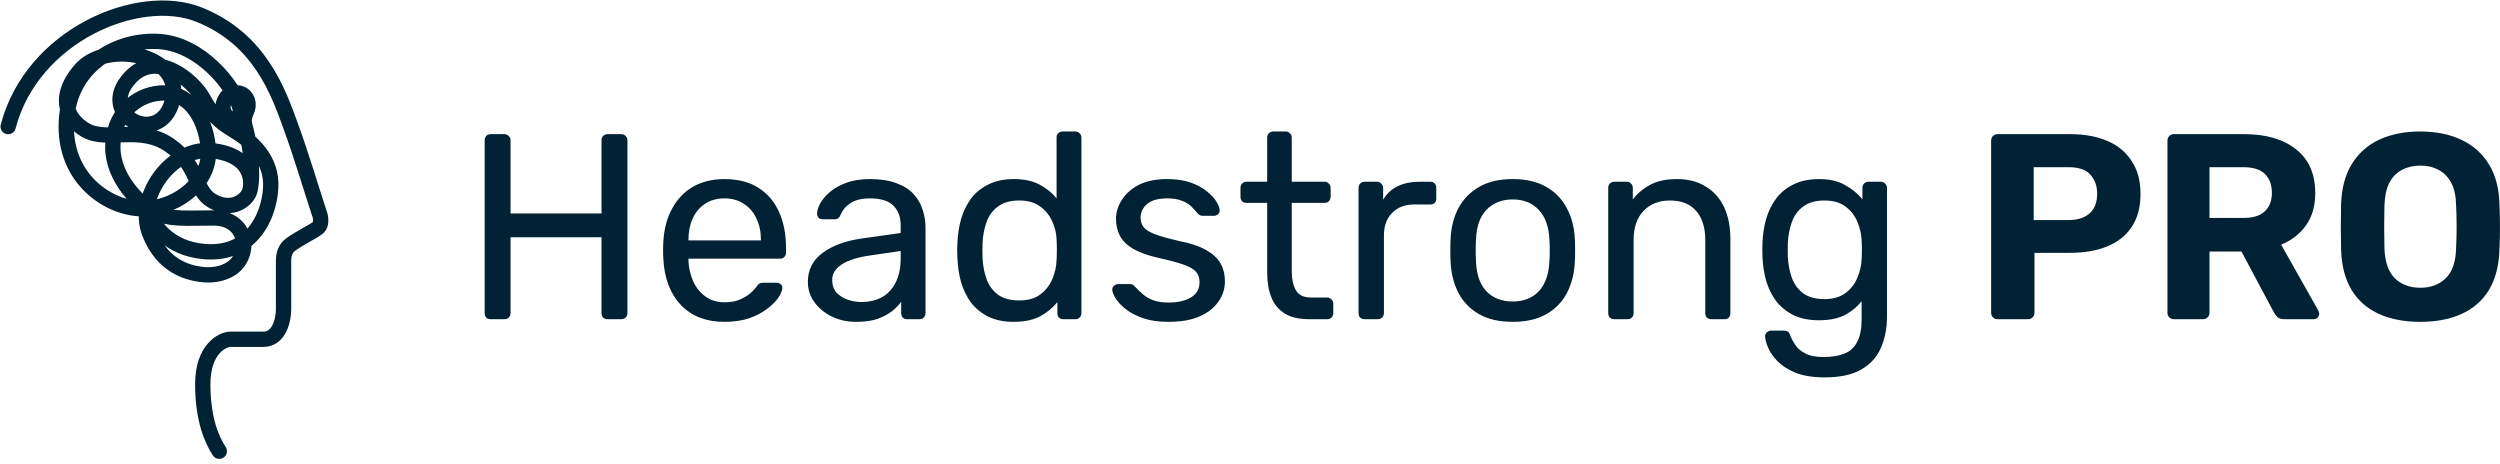 <svg width="307" height="57" viewBox="0 0 307 57" fill="none" xmlns="http://www.w3.org/2000/svg">
<path d="M60.262 39.198C60.024 39.198 59.84 39.133 59.71 39.004C59.581 38.852 59.516 38.668 59.516 38.452V17.251C59.516 17.013 59.581 16.829 59.71 16.699C59.84 16.547 60.024 16.472 60.262 16.472H61.918C62.156 16.472 62.34 16.547 62.47 16.699C62.622 16.829 62.697 17.013 62.697 17.251V26.212H73.866V17.251C73.866 17.013 73.931 16.829 74.061 16.699C74.212 16.547 74.396 16.472 74.613 16.472H76.269C76.507 16.472 76.691 16.547 76.82 16.699C76.972 16.829 77.048 17.013 77.048 17.251V38.452C77.048 38.668 76.972 38.852 76.82 39.004C76.691 39.133 76.507 39.198 76.269 39.198H74.613C74.396 39.198 74.212 39.133 74.061 39.004C73.931 38.852 73.866 38.668 73.866 38.452V29.134H62.697V38.452C62.697 38.668 62.622 38.852 62.47 39.004C62.34 39.133 62.156 39.198 61.918 39.198H60.262ZM88.96 39.523C86.73 39.523 84.955 38.841 83.635 37.478C82.315 36.092 81.59 34.209 81.46 31.828C81.438 31.547 81.427 31.19 81.427 30.757C81.427 30.302 81.438 29.934 81.46 29.653C81.546 28.116 81.903 26.774 82.531 25.627C83.159 24.458 84.014 23.56 85.096 22.933C86.2 22.305 87.488 21.991 88.96 21.991C90.604 21.991 91.979 22.337 93.083 23.03C94.208 23.723 95.063 24.707 95.648 25.984C96.232 27.261 96.524 28.755 96.524 30.465V31.017C96.524 31.255 96.448 31.439 96.297 31.569C96.167 31.698 95.994 31.763 95.778 31.763H84.544C84.544 31.785 84.544 31.828 84.544 31.893C84.544 31.958 84.544 32.012 84.544 32.056C84.587 32.943 84.782 33.776 85.128 34.556C85.475 35.313 85.972 35.93 86.622 36.406C87.271 36.882 88.05 37.12 88.96 37.12C89.739 37.12 90.388 37.001 90.907 36.763C91.427 36.525 91.849 36.266 92.174 35.984C92.498 35.681 92.715 35.454 92.823 35.302C93.018 35.021 93.169 34.859 93.278 34.815C93.386 34.75 93.559 34.718 93.797 34.718H95.355C95.572 34.718 95.745 34.783 95.875 34.913C96.026 35.021 96.091 35.183 96.07 35.4C96.048 35.724 95.875 36.125 95.55 36.601C95.225 37.056 94.76 37.51 94.154 37.965C93.548 38.419 92.812 38.798 91.946 39.101C91.081 39.382 90.085 39.523 88.96 39.523ZM84.544 29.523H93.44V29.426C93.44 28.452 93.256 27.586 92.888 26.828C92.542 26.071 92.033 25.476 91.362 25.043C90.691 24.588 89.89 24.361 88.96 24.361C88.029 24.361 87.228 24.588 86.557 25.043C85.908 25.476 85.41 26.071 85.063 26.828C84.717 27.586 84.544 28.452 84.544 29.426V29.523ZM105.114 39.523C104.032 39.523 103.047 39.306 102.159 38.874C101.272 38.441 100.558 37.856 100.017 37.12C99.476 36.385 99.205 35.551 99.205 34.62C99.205 33.127 99.811 31.937 101.023 31.049C102.235 30.162 103.815 29.577 105.763 29.296L110.601 28.614V27.673C110.601 26.634 110.298 25.822 109.692 25.238C109.107 24.653 108.144 24.361 106.802 24.361C105.828 24.361 105.038 24.556 104.432 24.945C103.848 25.335 103.437 25.833 103.198 26.439C103.069 26.764 102.841 26.926 102.517 26.926H101.056C100.818 26.926 100.634 26.861 100.504 26.731C100.395 26.58 100.341 26.406 100.341 26.212C100.341 25.887 100.46 25.486 100.698 25.01C100.958 24.534 101.348 24.069 101.867 23.614C102.387 23.16 103.047 22.781 103.848 22.478C104.67 22.153 105.666 21.991 106.835 21.991C108.133 21.991 109.226 22.164 110.114 22.51C111.001 22.835 111.694 23.279 112.192 23.841C112.711 24.404 113.079 25.043 113.296 25.757C113.534 26.471 113.653 27.196 113.653 27.932V38.452C113.653 38.668 113.577 38.852 113.425 39.004C113.296 39.133 113.122 39.198 112.906 39.198H111.413C111.174 39.198 110.99 39.133 110.861 39.004C110.731 38.852 110.666 38.668 110.666 38.452V37.056C110.384 37.445 110.006 37.835 109.529 38.224C109.053 38.592 108.458 38.906 107.744 39.166C107.029 39.404 106.153 39.523 105.114 39.523ZM105.796 37.088C106.683 37.088 107.495 36.904 108.231 36.536C108.967 36.146 109.54 35.551 109.952 34.75C110.384 33.95 110.601 32.943 110.601 31.731V30.822L106.835 31.374C105.298 31.59 104.14 31.958 103.361 32.478C102.582 32.975 102.192 33.614 102.192 34.393C102.192 34.999 102.365 35.508 102.711 35.919C103.079 36.309 103.534 36.601 104.075 36.796C104.638 36.991 105.211 37.088 105.796 37.088ZM124.489 39.523C123.298 39.523 122.27 39.317 121.404 38.906C120.539 38.473 119.824 37.9 119.262 37.185C118.721 36.45 118.309 35.616 118.028 34.685C117.768 33.755 117.617 32.77 117.573 31.731C117.552 31.385 117.541 31.06 117.541 30.757C117.541 30.454 117.552 30.129 117.573 29.783C117.617 28.766 117.768 27.792 118.028 26.861C118.309 25.93 118.721 25.097 119.262 24.361C119.824 23.625 120.539 23.052 121.404 22.64C122.27 22.207 123.298 21.991 124.489 21.991C125.766 21.991 126.826 22.218 127.671 22.673C128.515 23.127 129.207 23.69 129.748 24.361V16.894C129.748 16.677 129.813 16.504 129.943 16.374C130.095 16.223 130.279 16.147 130.495 16.147H132.054C132.27 16.147 132.443 16.223 132.573 16.374C132.724 16.504 132.8 16.677 132.8 16.894V38.452C132.8 38.668 132.724 38.852 132.573 39.004C132.443 39.133 132.27 39.198 132.054 39.198H130.593C130.354 39.198 130.17 39.133 130.041 39.004C129.911 38.852 129.846 38.668 129.846 38.452V37.088C129.305 37.781 128.601 38.365 127.735 38.841C126.87 39.296 125.787 39.523 124.489 39.523ZM125.171 36.893C126.253 36.893 127.119 36.644 127.768 36.146C128.417 35.649 128.904 35.021 129.229 34.263C129.554 33.484 129.727 32.694 129.748 31.893C129.77 31.547 129.781 31.136 129.781 30.66C129.781 30.162 129.77 29.74 129.748 29.393C129.727 28.636 129.543 27.889 129.196 27.153C128.872 26.417 128.374 25.811 127.703 25.335C127.054 24.859 126.21 24.621 125.171 24.621C124.067 24.621 123.19 24.87 122.541 25.367C121.891 25.844 121.426 26.482 121.145 27.283C120.863 28.062 120.701 28.906 120.658 29.815C120.636 30.443 120.636 31.071 120.658 31.698C120.701 32.608 120.863 33.462 121.145 34.263C121.426 35.043 121.891 35.681 122.541 36.179C123.19 36.655 124.067 36.893 125.171 36.893ZM143.473 39.523C142.261 39.523 141.222 39.371 140.356 39.068C139.491 38.765 138.787 38.398 138.246 37.965C137.705 37.532 137.294 37.099 137.012 36.666C136.753 36.233 136.612 35.887 136.59 35.627C136.569 35.389 136.644 35.205 136.818 35.075C136.991 34.945 137.164 34.88 137.337 34.88H138.766C138.895 34.88 138.993 34.902 139.058 34.945C139.144 34.967 139.253 35.053 139.382 35.205C139.664 35.508 139.978 35.811 140.324 36.114C140.67 36.417 141.092 36.666 141.59 36.861C142.11 37.056 142.748 37.153 143.506 37.153C144.61 37.153 145.519 36.947 146.233 36.536C146.947 36.103 147.304 35.475 147.304 34.653C147.304 34.112 147.153 33.679 146.85 33.354C146.568 33.03 146.049 32.737 145.291 32.478C144.556 32.218 143.538 31.947 142.24 31.666C140.941 31.363 139.913 30.995 139.155 30.562C138.398 30.108 137.857 29.577 137.532 28.971C137.207 28.344 137.045 27.64 137.045 26.861C137.045 26.06 137.283 25.292 137.759 24.556C138.235 23.798 138.928 23.181 139.837 22.705C140.768 22.229 141.926 21.991 143.311 21.991C144.436 21.991 145.4 22.132 146.2 22.413C147.001 22.694 147.661 23.052 148.181 23.484C148.7 23.896 149.09 24.307 149.35 24.718C149.61 25.129 149.75 25.476 149.772 25.757C149.793 25.974 149.729 26.157 149.577 26.309C149.426 26.439 149.252 26.504 149.058 26.504H147.694C147.542 26.504 147.413 26.471 147.304 26.406C147.218 26.341 147.131 26.266 147.045 26.179C146.828 25.898 146.568 25.616 146.265 25.335C145.984 25.054 145.605 24.826 145.129 24.653C144.675 24.458 144.069 24.361 143.311 24.361C142.229 24.361 141.417 24.588 140.876 25.043C140.335 25.497 140.064 26.071 140.064 26.764C140.064 27.175 140.183 27.543 140.421 27.867C140.66 28.192 141.114 28.484 141.785 28.744C142.456 29.004 143.452 29.285 144.772 29.588C146.2 29.869 147.326 30.248 148.148 30.724C148.971 31.201 149.555 31.753 149.902 32.38C150.248 33.008 150.421 33.733 150.421 34.556C150.421 35.465 150.151 36.298 149.61 37.056C149.09 37.813 148.311 38.419 147.272 38.874C146.255 39.306 144.988 39.523 143.473 39.523ZM160.739 39.198C159.527 39.198 158.542 38.971 157.784 38.517C157.027 38.04 156.475 37.38 156.129 36.536C155.782 35.67 155.609 34.653 155.609 33.484V24.913H153.077C152.86 24.913 152.676 24.848 152.525 24.718C152.395 24.567 152.33 24.383 152.33 24.166V23.062C152.33 22.846 152.395 22.673 152.525 22.543C152.676 22.391 152.86 22.316 153.077 22.316H155.609V16.894C155.609 16.677 155.674 16.504 155.804 16.374C155.955 16.223 156.139 16.147 156.356 16.147H157.882C158.098 16.147 158.271 16.223 158.401 16.374C158.553 16.504 158.628 16.677 158.628 16.894V22.316H162.654C162.871 22.316 163.044 22.391 163.174 22.543C163.325 22.673 163.401 22.846 163.401 23.062V24.166C163.401 24.383 163.325 24.567 163.174 24.718C163.044 24.848 162.871 24.913 162.654 24.913H158.628V33.257C158.628 34.274 158.802 35.075 159.148 35.659C159.494 36.244 160.111 36.536 160.999 36.536H162.979C163.195 36.536 163.369 36.612 163.499 36.763C163.65 36.893 163.726 37.066 163.726 37.283V38.452C163.726 38.668 163.65 38.852 163.499 39.004C163.369 39.133 163.195 39.198 162.979 39.198H160.739ZM167.577 39.198C167.361 39.198 167.177 39.133 167.025 39.004C166.895 38.852 166.83 38.668 166.83 38.452V23.095C166.83 22.878 166.895 22.694 167.025 22.543C167.177 22.391 167.361 22.316 167.577 22.316H169.071C169.287 22.316 169.471 22.391 169.623 22.543C169.774 22.694 169.85 22.878 169.85 23.095V24.523C170.283 23.787 170.878 23.235 171.635 22.867C172.393 22.5 173.302 22.316 174.363 22.316H175.661C175.878 22.316 176.051 22.391 176.181 22.543C176.311 22.673 176.376 22.846 176.376 23.062V24.393C176.376 24.61 176.311 24.783 176.181 24.913C176.051 25.043 175.878 25.108 175.661 25.108H173.713C172.545 25.108 171.625 25.454 170.954 26.147C170.283 26.818 169.947 27.738 169.947 28.906V38.452C169.947 38.668 169.871 38.852 169.72 39.004C169.568 39.133 169.384 39.198 169.168 39.198H167.577ZM185.761 39.523C184.116 39.523 182.742 39.209 181.638 38.581C180.534 37.954 179.69 37.088 179.106 35.984C178.521 34.859 178.196 33.582 178.132 32.153C178.11 31.785 178.099 31.32 178.099 30.757C178.099 30.172 178.11 29.707 178.132 29.361C178.196 27.911 178.521 26.634 179.106 25.53C179.712 24.426 180.567 23.56 181.67 22.933C182.774 22.305 184.138 21.991 185.761 21.991C187.385 21.991 188.748 22.305 189.852 22.933C190.956 23.56 191.8 24.426 192.384 25.53C192.991 26.634 193.326 27.911 193.391 29.361C193.413 29.707 193.423 30.172 193.423 30.757C193.423 31.32 193.413 31.785 193.391 32.153C193.326 33.582 193.001 34.859 192.417 35.984C191.833 37.088 190.988 37.954 189.885 38.581C188.781 39.209 187.406 39.523 185.761 39.523ZM185.761 37.023C187.103 37.023 188.175 36.601 188.975 35.757C189.776 34.891 190.209 33.636 190.274 31.991C190.296 31.666 190.307 31.255 190.307 30.757C190.307 30.259 190.296 29.848 190.274 29.523C190.209 27.878 189.776 26.634 188.975 25.79C188.175 24.924 187.103 24.491 185.761 24.491C184.419 24.491 183.337 24.924 182.515 25.79C181.714 26.634 181.292 27.878 181.248 29.523C181.227 29.848 181.216 30.259 181.216 30.757C181.216 31.255 181.227 31.666 181.248 31.991C181.292 33.636 181.714 34.891 182.515 35.757C183.337 36.601 184.419 37.023 185.761 37.023ZM198.237 39.198C198.02 39.198 197.836 39.133 197.685 39.004C197.555 38.852 197.49 38.668 197.49 38.452V23.062C197.49 22.846 197.555 22.673 197.685 22.543C197.836 22.391 198.02 22.316 198.237 22.316H199.763C199.979 22.316 200.152 22.391 200.282 22.543C200.434 22.673 200.509 22.846 200.509 23.062V24.491C201.072 23.755 201.775 23.16 202.62 22.705C203.485 22.229 204.589 21.991 205.931 21.991C207.338 21.991 208.529 22.305 209.503 22.933C210.498 23.538 211.245 24.393 211.743 25.497C212.241 26.58 212.49 27.846 212.49 29.296V38.452C212.49 38.668 212.425 38.852 212.295 39.004C212.165 39.133 211.992 39.198 211.775 39.198H210.152C209.935 39.198 209.751 39.133 209.6 39.004C209.47 38.852 209.405 38.668 209.405 38.452V29.458C209.405 27.943 209.037 26.764 208.301 25.919C207.565 25.054 206.483 24.621 205.055 24.621C203.713 24.621 202.63 25.054 201.808 25.919C201.007 26.764 200.607 27.943 200.607 29.458V38.452C200.607 38.668 200.531 38.852 200.379 39.004C200.25 39.133 200.076 39.198 199.86 39.198H198.237ZM224.094 46.341C222.622 46.341 221.41 46.146 220.457 45.757C219.527 45.367 218.791 44.891 218.25 44.328C217.73 43.787 217.351 43.235 217.113 42.672C216.897 42.131 216.778 41.698 216.756 41.374C216.735 41.157 216.799 40.973 216.951 40.822C217.124 40.67 217.308 40.594 217.503 40.594H219.061C219.256 40.594 219.418 40.638 219.548 40.724C219.678 40.811 219.786 40.995 219.873 41.276C220.003 41.601 220.198 41.958 220.457 42.348C220.717 42.759 221.118 43.105 221.659 43.386C222.2 43.69 222.957 43.841 223.931 43.841C224.949 43.841 225.804 43.7 226.496 43.419C227.189 43.159 227.708 42.683 228.055 41.99C228.423 41.319 228.607 40.389 228.607 39.198V36.991C228.087 37.661 227.405 38.224 226.561 38.679C225.717 39.112 224.656 39.328 223.379 39.328C222.167 39.328 221.128 39.123 220.263 38.711C219.397 38.278 218.683 37.705 218.12 36.991C217.579 36.255 217.167 35.421 216.886 34.491C216.626 33.56 216.475 32.586 216.431 31.569C216.41 30.963 216.41 30.367 216.431 29.783C216.475 28.766 216.626 27.792 216.886 26.861C217.167 25.93 217.579 25.097 218.12 24.361C218.683 23.625 219.397 23.052 220.263 22.64C221.128 22.207 222.167 21.991 223.379 21.991C224.678 21.991 225.749 22.24 226.594 22.738C227.459 23.214 228.163 23.798 228.704 24.491V23.095C228.704 22.878 228.769 22.694 228.899 22.543C229.05 22.391 229.234 22.316 229.451 22.316H230.944C231.161 22.316 231.345 22.391 231.496 22.543C231.648 22.694 231.723 22.878 231.723 23.095V38.841C231.723 40.291 231.474 41.579 230.977 42.705C230.5 43.83 229.7 44.718 228.574 45.367C227.47 46.016 225.977 46.341 224.094 46.341ZM224.029 36.731C225.111 36.731 225.977 36.482 226.626 35.984C227.297 35.486 227.784 34.859 228.087 34.101C228.412 33.343 228.585 32.575 228.607 31.796C228.628 31.493 228.639 31.125 228.639 30.692C228.639 30.238 228.628 29.859 228.607 29.556C228.585 28.776 228.412 28.008 228.087 27.25C227.784 26.493 227.297 25.865 226.626 25.367C225.977 24.87 225.111 24.621 224.029 24.621C222.947 24.621 222.081 24.87 221.431 25.367C220.782 25.844 220.317 26.482 220.035 27.283C219.754 28.062 219.592 28.906 219.548 29.815C219.527 30.378 219.527 30.952 219.548 31.536C219.592 32.445 219.754 33.3 220.035 34.101C220.317 34.88 220.782 35.519 221.431 36.017C222.081 36.493 222.947 36.731 224.029 36.731ZM245.321 39.198C245.083 39.198 244.889 39.123 244.737 38.971C244.586 38.819 244.51 38.625 244.51 38.387V17.283C244.51 17.045 244.586 16.85 244.737 16.699C244.889 16.547 245.083 16.472 245.321 16.472H254.185C255.938 16.472 257.453 16.742 258.73 17.283C260.029 17.824 261.035 18.647 261.75 19.751C262.486 20.833 262.854 22.186 262.854 23.809C262.854 25.454 262.486 26.818 261.75 27.9C261.035 28.96 260.029 29.75 258.73 30.27C257.453 30.789 255.938 31.049 254.185 31.049H249.834V38.387C249.834 38.625 249.759 38.819 249.607 38.971C249.456 39.123 249.261 39.198 249.023 39.198H245.321ZM249.737 27.023H254.023C255.126 27.023 255.981 26.753 256.587 26.212C257.215 25.671 257.529 24.859 257.529 23.777C257.529 22.824 257.248 22.045 256.685 21.439C256.144 20.833 255.256 20.53 254.023 20.53H249.737V27.023ZM266.975 39.198C266.737 39.198 266.543 39.123 266.391 38.971C266.24 38.819 266.164 38.625 266.164 38.387V17.283C266.164 17.045 266.24 16.85 266.391 16.699C266.543 16.547 266.737 16.472 266.975 16.472H275.579C278.285 16.472 280.417 17.099 281.975 18.355C283.534 19.588 284.313 21.374 284.313 23.712C284.313 25.292 283.934 26.612 283.176 27.673C282.419 28.733 281.402 29.523 280.124 30.043L284.702 38.159C284.767 38.289 284.8 38.408 284.8 38.517C284.8 38.69 284.735 38.852 284.605 39.004C284.475 39.133 284.313 39.198 284.118 39.198H280.514C280.124 39.198 279.832 39.101 279.637 38.906C279.443 38.69 279.302 38.495 279.215 38.322L275.254 30.887H271.326V38.387C271.326 38.625 271.25 38.819 271.099 38.971C270.947 39.123 270.752 39.198 270.514 39.198H266.975ZM271.326 26.764H275.482C276.672 26.764 277.549 26.493 278.112 25.952C278.696 25.411 278.988 24.653 278.988 23.679C278.988 22.705 278.707 21.937 278.144 21.374C277.581 20.811 276.694 20.53 275.482 20.53H271.326V26.764ZM297.225 39.523C295.255 39.523 293.556 39.198 292.128 38.549C290.699 37.9 289.585 36.926 288.784 35.627C287.983 34.307 287.55 32.651 287.485 30.66C287.463 29.729 287.452 28.809 287.452 27.9C287.452 26.969 287.463 26.028 287.485 25.075C287.55 23.127 287.983 21.493 288.784 20.173C289.606 18.831 290.732 17.824 292.16 17.153C293.61 16.482 295.299 16.147 297.225 16.147C299.13 16.147 300.796 16.482 302.225 17.153C303.675 17.824 304.811 18.831 305.634 20.173C306.456 21.493 306.889 23.127 306.933 25.075C306.976 26.028 306.997 26.969 306.997 27.9C306.997 28.809 306.976 29.729 306.933 30.66C306.868 32.651 306.435 34.307 305.634 35.627C304.833 36.926 303.718 37.9 302.29 38.549C300.861 39.198 299.173 39.523 297.225 39.523ZM297.225 35.335C298.48 35.335 299.509 34.956 300.309 34.198C301.132 33.419 301.565 32.185 301.608 30.497C301.651 29.545 301.673 28.657 301.673 27.835C301.673 26.991 301.651 26.103 301.608 25.173C301.586 24.047 301.381 23.127 300.991 22.413C300.602 21.699 300.082 21.179 299.433 20.855C298.805 20.508 298.069 20.335 297.225 20.335C296.381 20.335 295.634 20.508 294.985 20.855C294.335 21.179 293.816 21.699 293.426 22.413C293.058 23.127 292.853 24.047 292.81 25.173C292.788 26.103 292.777 26.991 292.777 27.835C292.777 28.657 292.788 29.545 292.81 30.497C292.874 32.185 293.307 33.419 294.108 34.198C294.909 34.956 295.948 35.335 297.225 35.335Z" fill="#012234"/>
<path d="M1 15.546C3.931 4.321 17.008 -1.178 24.448 1.8C31.889 4.779 34.143 11.194 35.721 15.546C37.037 19.175 38.126 22.877 39.329 26.543C39.404 26.849 39.464 27.551 39.103 27.918C38.652 28.376 35.721 29.751 35.27 30.438C34.819 31.125 34.819 31.584 34.819 32.5C34.819 33.233 34.819 36.471 34.819 37.998C34.819 39.22 34.324 41.664 32.34 41.664C29.859 41.664 29.183 41.664 28.281 41.664C27.379 41.664 24.899 42.809 24.899 47.162C24.899 51.515 26.026 54.035 26.928 55.41M18.361 26.085C18.736 27.536 20.615 30.529 25.125 30.896C30.761 31.354 33.016 26.772 33.241 23.107C33.467 19.441 30.724 17.22 28.695 16.005C26.904 14.932 26.05 14.093 24.918 12.049C23.786 10.005 19.31 5.995 16 9.516C11.674 14.119 19.713 18.261 21.179 12.339C22.607 6.571 13.043 4.901 9.887 8.567C6.73 12.232 8.519 14.859 10.549 16.005C13.184 17.492 17.233 15.317 20.841 17.837C24.448 20.358 23.846 23.374 26.031 24.654C28.216 25.934 29.966 24.857 30.536 23.794C30.998 22.931 31.438 19.212 26.252 18.525C21.066 17.837 16.624 24.194 18.361 28.628C19.972 32.743 23.067 33.464 24.645 33.693C26.223 33.922 28.728 33.578 29.63 31.517C30.531 29.455 29.441 26.768 26.252 26.768C22.971 26.768 20.841 27.001 19.037 26.085C17.233 25.169 13.851 21.961 13.851 18.067C13.851 14.172 16.557 11.652 19.713 11.423C22.87 11.194 25.125 13.943 25.576 18.067C26.026 22.19 21.968 25.398 17.91 25.627C13.851 25.856 8.134 22.419 8.134 15.546C8.134 8.673 13.674 4.853 19.31 5.085C24.722 5.307 28.732 10.735 29.408 13.026C30.085 15.317 27.951 14.92 27.5 13.774C27.102 12.762 27.817 11.796 28.268 11.566C28.867 11.262 29.956 11.258 30.382 12.339C30.708 13.429 29.983 13.774 29.983 14.805C29.983 15.529 30.536 16.654 30.779 19.091C30.927 20.569 30.946 22.369 30.708 23.302" stroke="#012234" stroke-width="1.881" stroke-linecap="round"/>
</svg>
